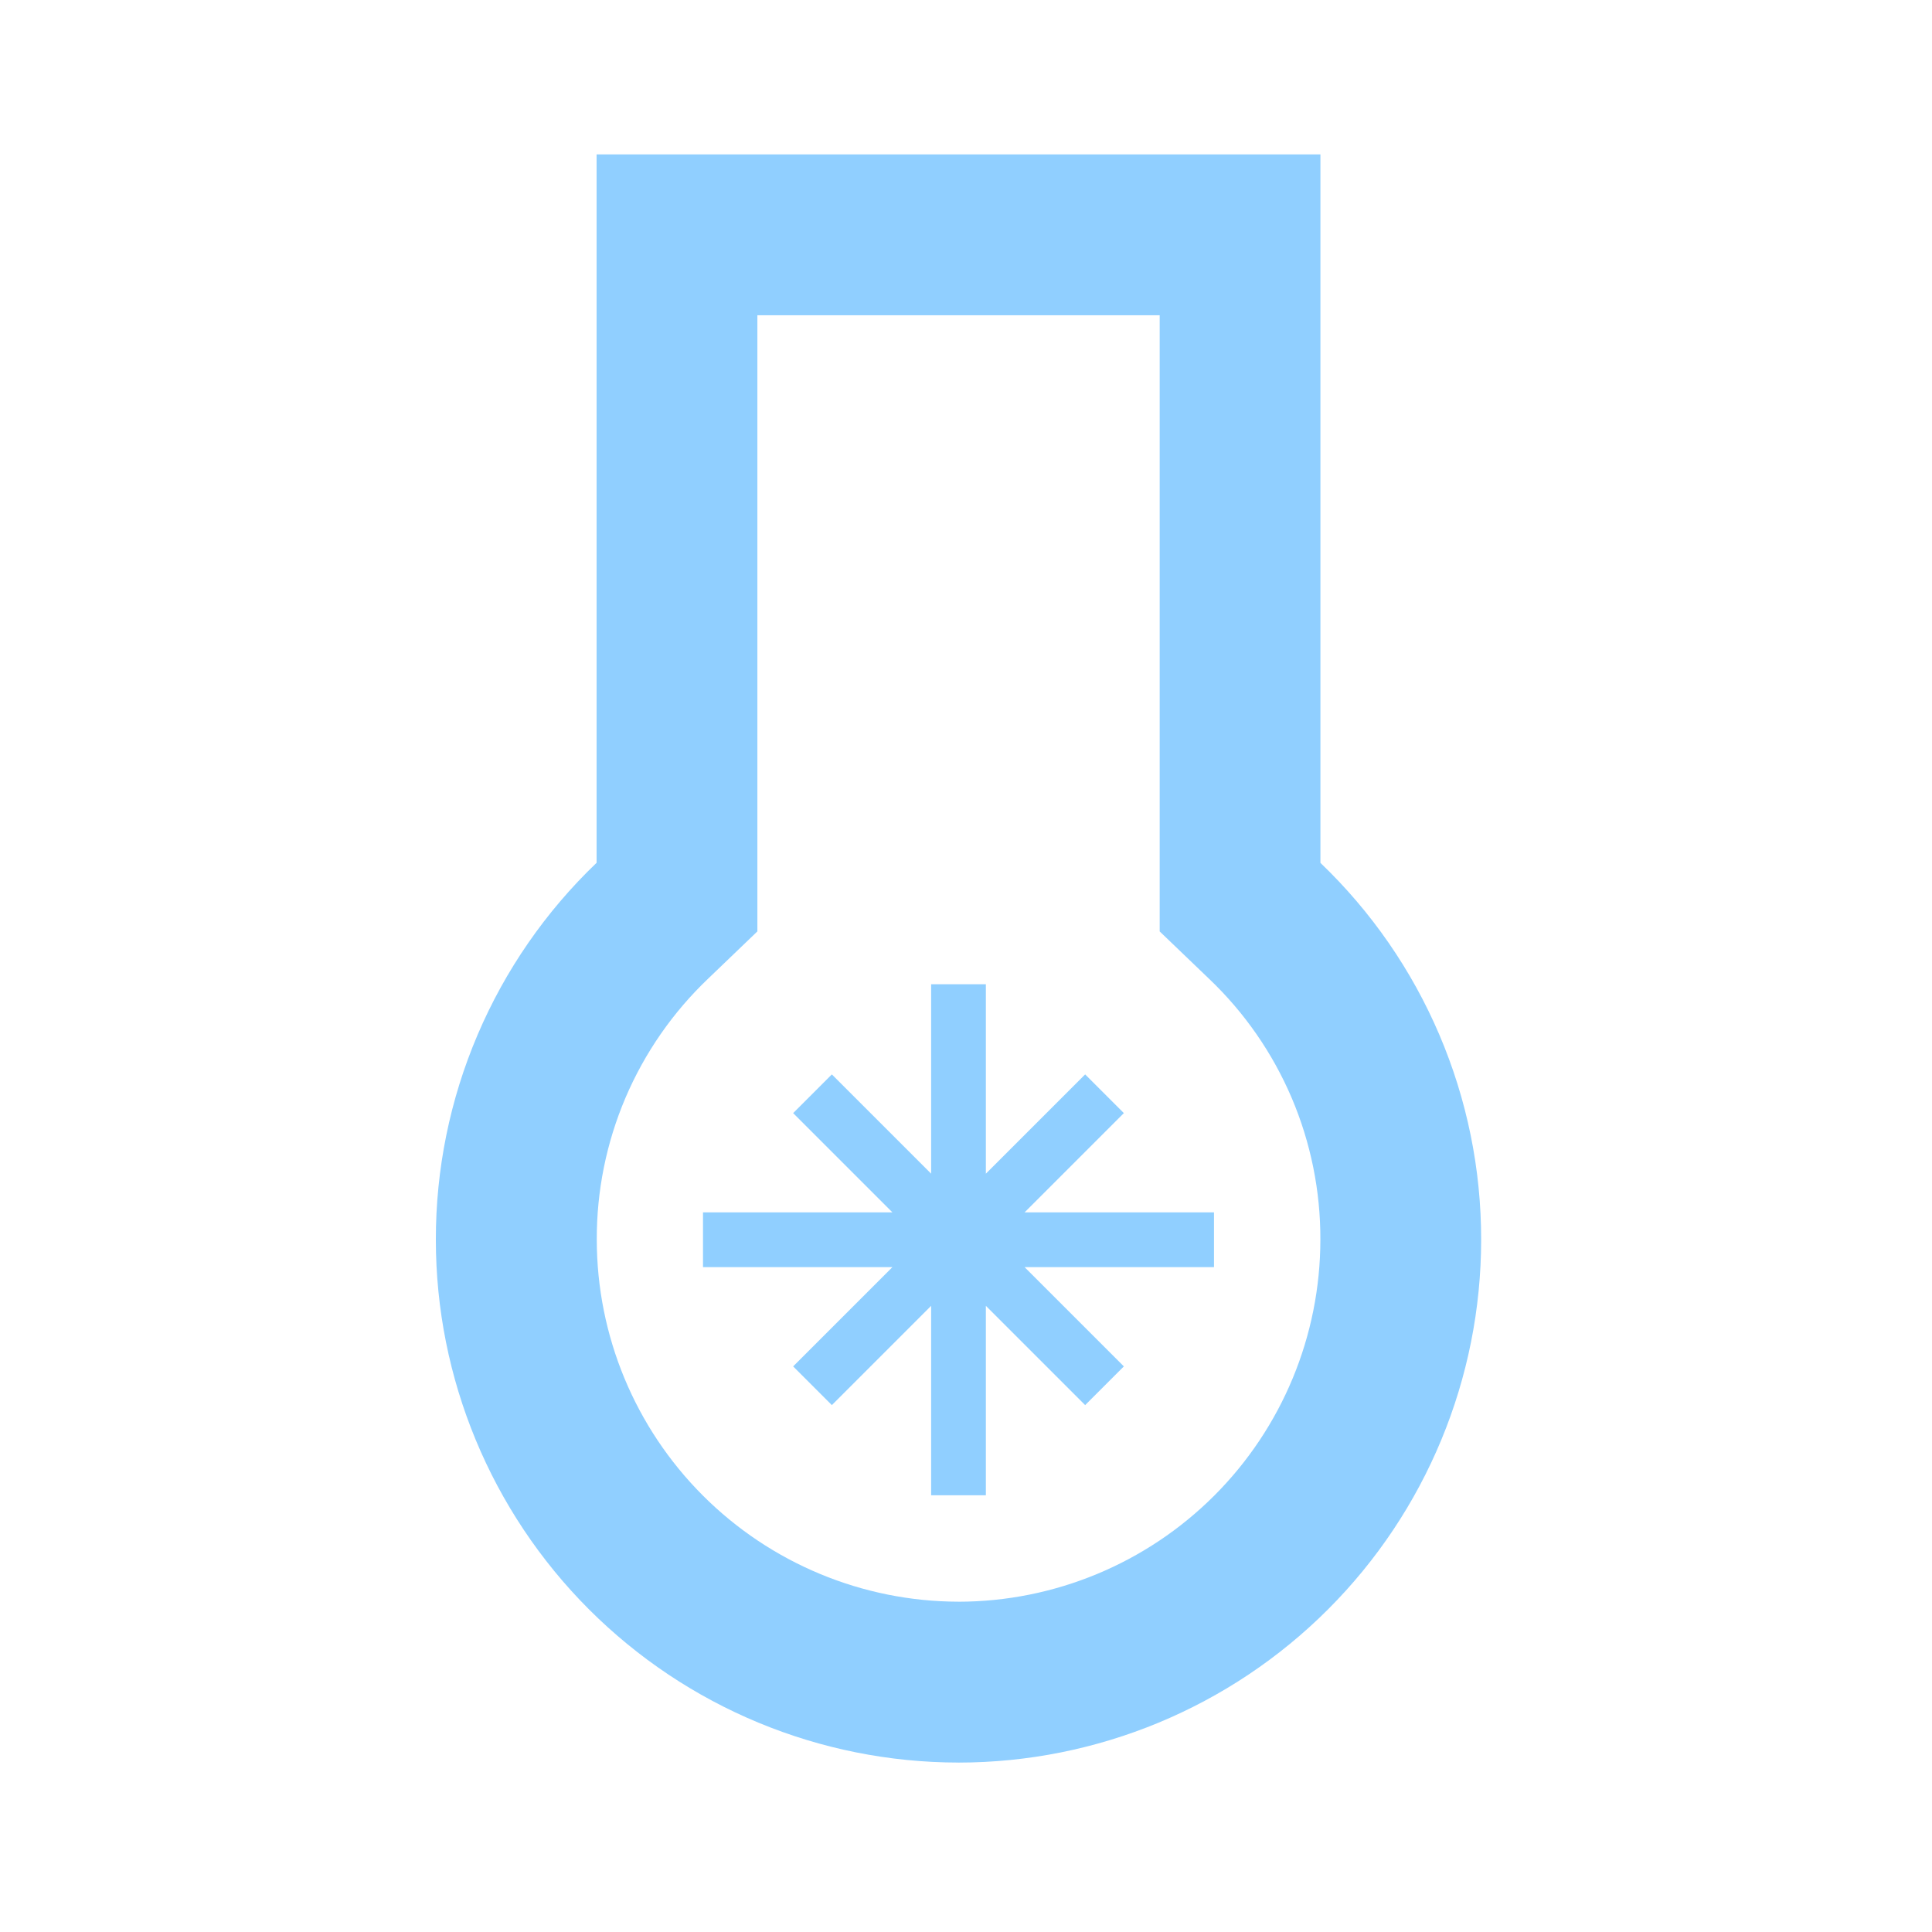 <svg width="64" height="64" viewBox="0 0 64 64" fill="none" xmlns="http://www.w3.org/2000/svg">
<g clip-path="url(#clip0_2660_7401)">
<path d="M40.215 40.162H33.94L37.229 36.873L35.947 35.591L32.658 38.88V32.605H30.845V38.88L27.556 35.591L26.274 36.873L29.563 40.162H23.288V41.975H29.563L26.274 45.264L27.556 46.546L30.845 43.257V49.532H32.658V43.257L35.947 46.546L37.229 45.264L33.94 41.975H40.215V40.162Z" fill="#90CFFF"/>
<path d="M31.75 53.059C34.928 53.056 37.976 51.791 40.224 49.544C42.472 47.296 43.736 44.249 43.739 41.07C43.745 39.454 43.421 37.854 42.788 36.367C42.154 34.881 41.224 33.539 40.053 32.425L38.416 30.855V10.443H25.089V30.854L23.454 32.423C22.284 33.538 21.354 34.88 20.72 36.366C20.087 37.853 19.763 39.453 19.769 41.069C19.772 44.246 21.035 47.292 23.281 49.539C25.526 51.786 28.571 53.052 31.748 53.058M31.748 58.387C27.156 58.384 22.755 56.558 19.509 53.311C16.264 50.063 14.439 45.66 14.438 41.069C14.435 38.736 14.905 36.426 15.821 34.279C16.736 32.133 18.077 30.195 19.763 28.581V5.115H43.741V28.584C45.426 30.197 46.767 32.135 47.682 34.281C48.597 36.427 49.068 38.736 49.065 41.069C49.064 45.661 47.24 50.065 43.993 53.312C40.746 56.56 36.342 58.386 31.75 58.388L31.748 58.387Z" fill="#90CFFF"/>
</g>
<defs>
<clipPath id="clip0_2660_7401">
<rect width="63.503" height="63.503" fill="white"/>
</clipPath>
</defs>
</svg>

